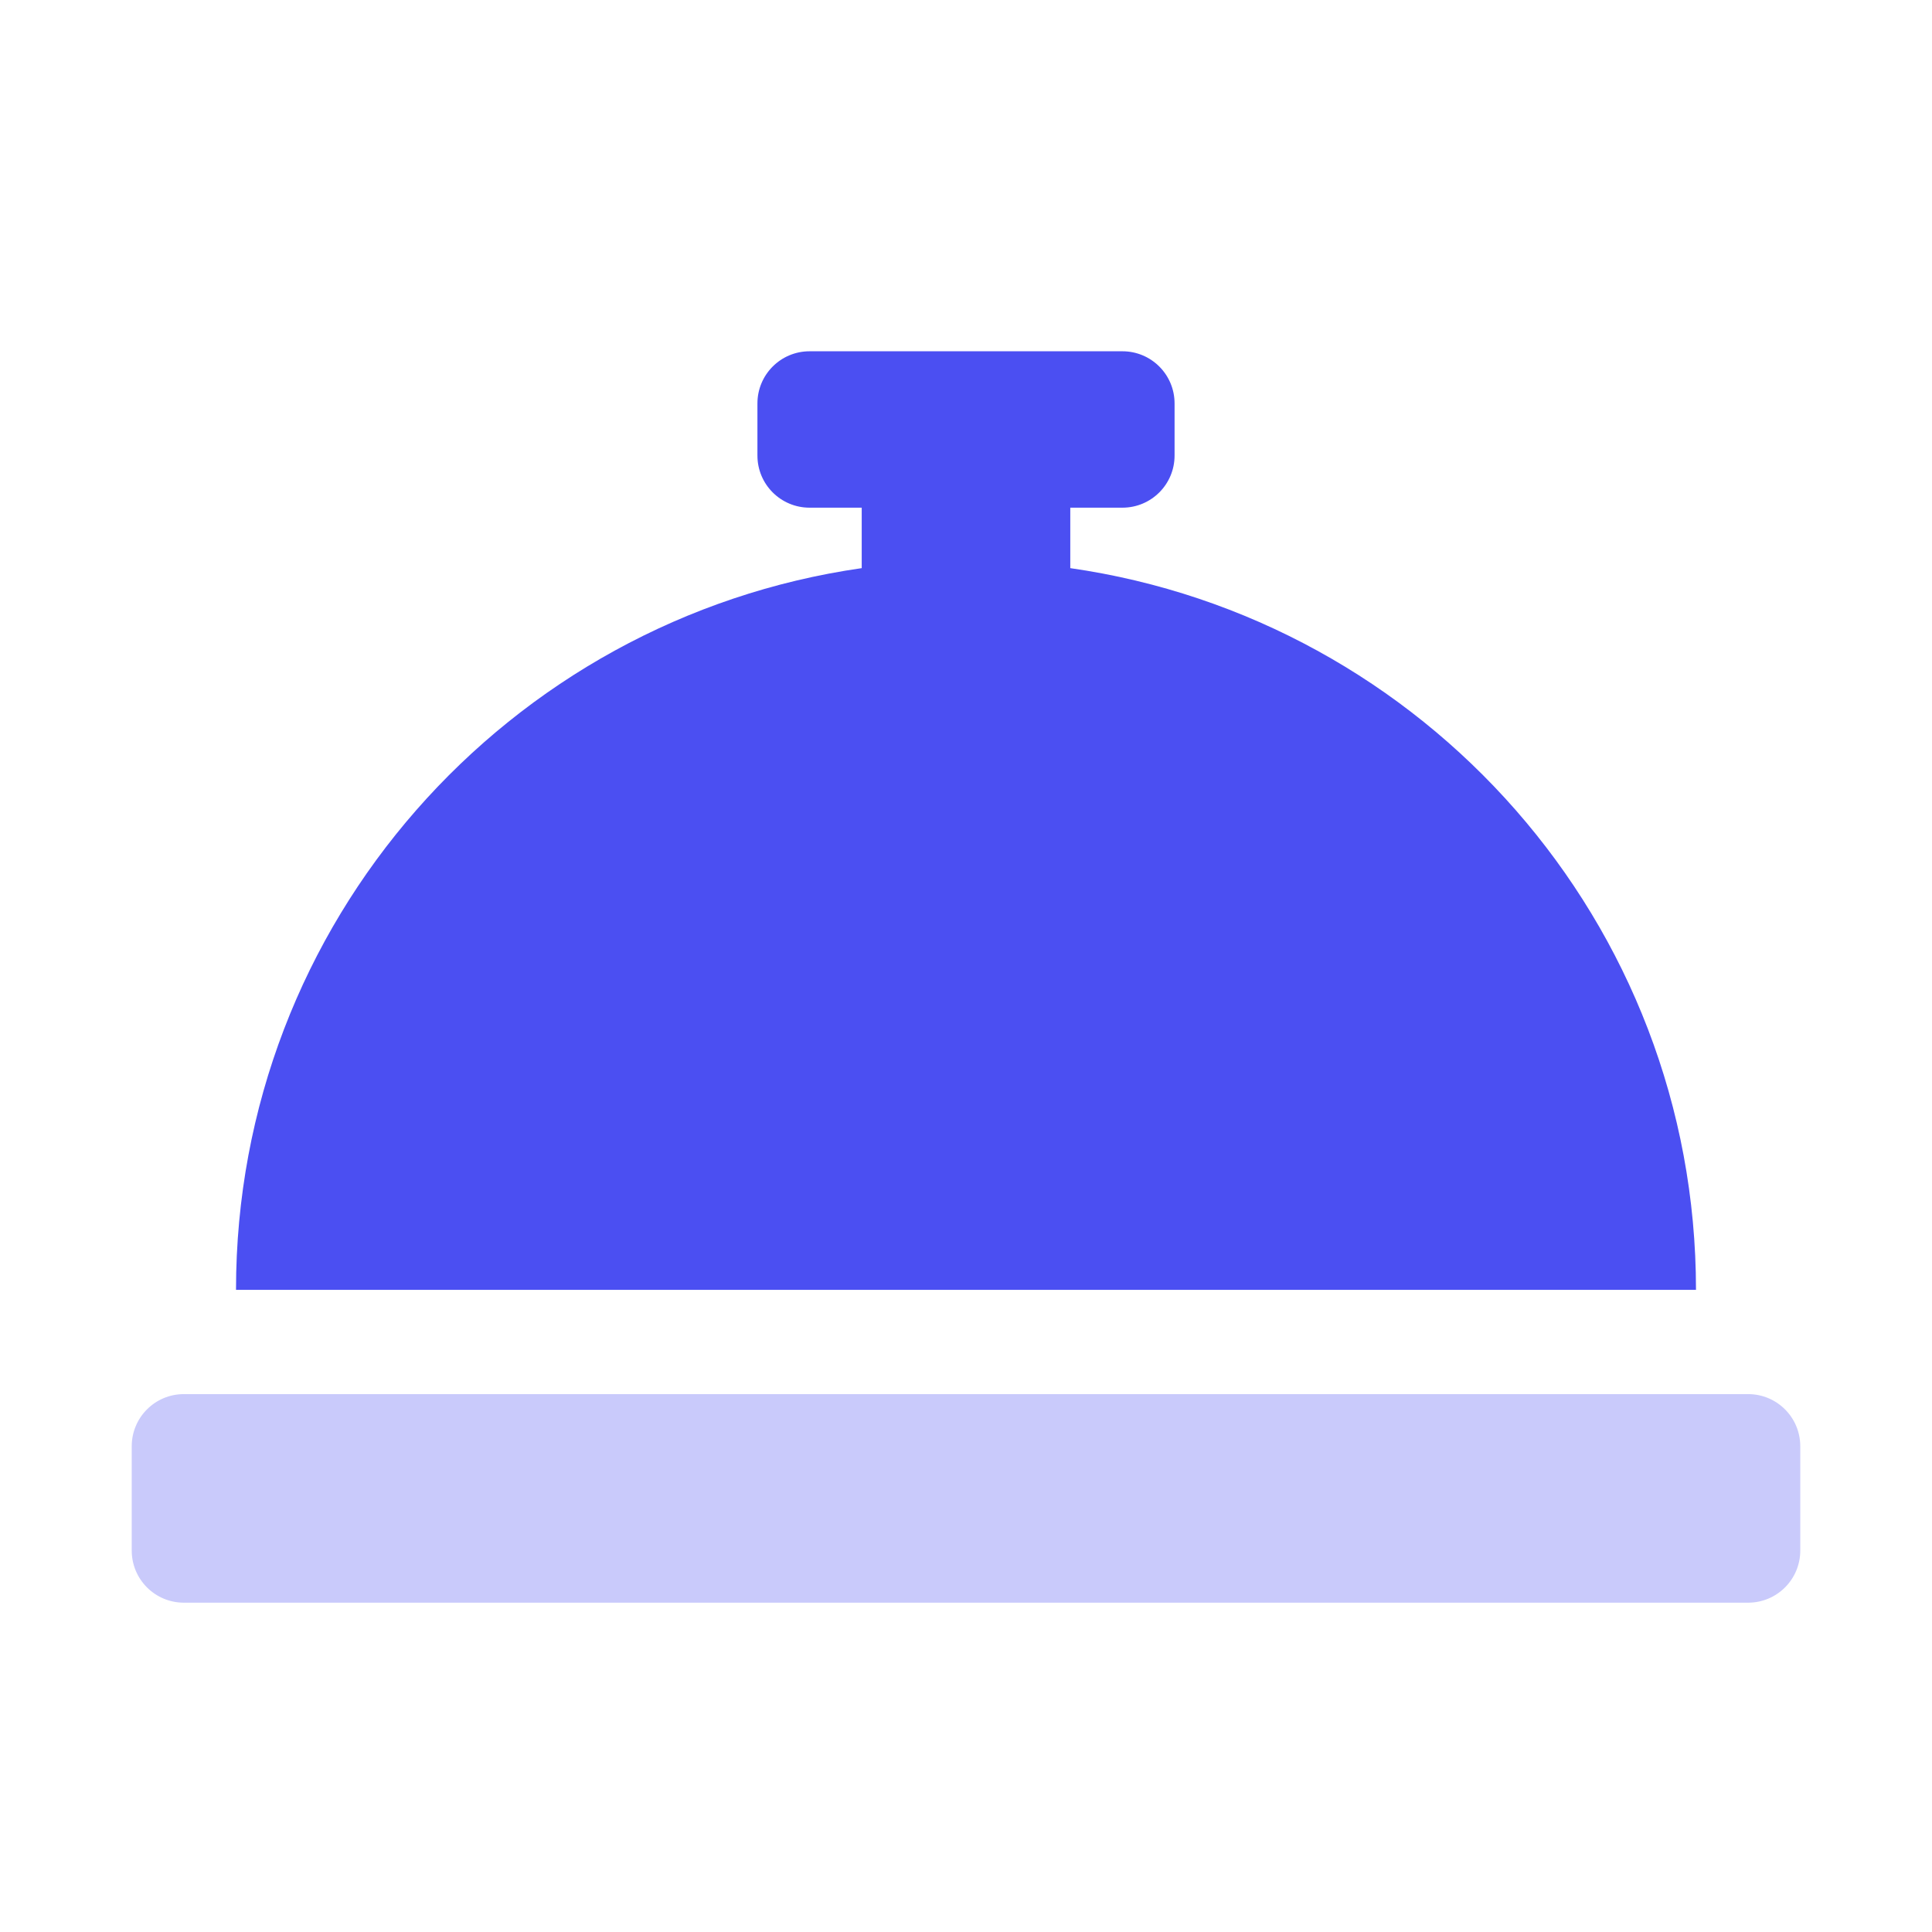 <?xml version="1.0" encoding="UTF-8"?>
<svg width="44px" height="44px" viewBox="0 0 44 44" version="1.1" xmlns="http://www.w3.org/2000/svg" xmlns:xlink="http://www.w3.org/1999/xlink">
    <!-- Generator: Sketch 63.1 (92452) - https://sketch.com -->
    <title>icon / illustration / choix exemple / service</title>
    <desc>Created with Sketch.</desc>
    <g id="icon-/-illustration-/-choix-exemple-/-service" stroke="none" stroke-width="1" fill="none" fill-rule="evenodd">
        <g id="Group-17" transform="translate(3, 8)">
            <path d="M21.375,4.939 L21.375,3.562 L22.562,3.562 C23.219,3.562 23.75,3.031 23.75,2.375 L23.75,1.188 C23.75,0.531 23.219,-1.53412636e-15 22.562,-1.53412636e-15 L15.438,-1.53412636e-15 C14.781,-1.53412636e-15 14.25,0.531 14.25,1.188 L14.25,2.375 C14.25,3.031 14.781,3.562 15.438,3.562 L16.625,3.562 L16.625,4.939 C8.572,6.094 2.375,13.002 2.375,21.375 L35.625,21.375 C35.625,13.002 29.428,6.094 21.375,4.939 Z" id="Path" fill="#4B4FF2" fill-rule="nonzero"></path>
            <path d="M36.812,23.75 L1.188,23.75 C0.531,23.75 3.06825272e-15,24.281 3.06825272e-15,24.938 L3.06825272e-15,27.312 C3.06825272e-15,27.969 0.531,28.5 1.188,28.5 L36.812,28.5 C37.469,28.5 38,27.969 38,27.312 L38,24.938 C38,24.281 37.469,23.75 36.812,23.75 Z" id="Path" fill="#C9CAFB"></path>
        </g>
    </g>
</svg>